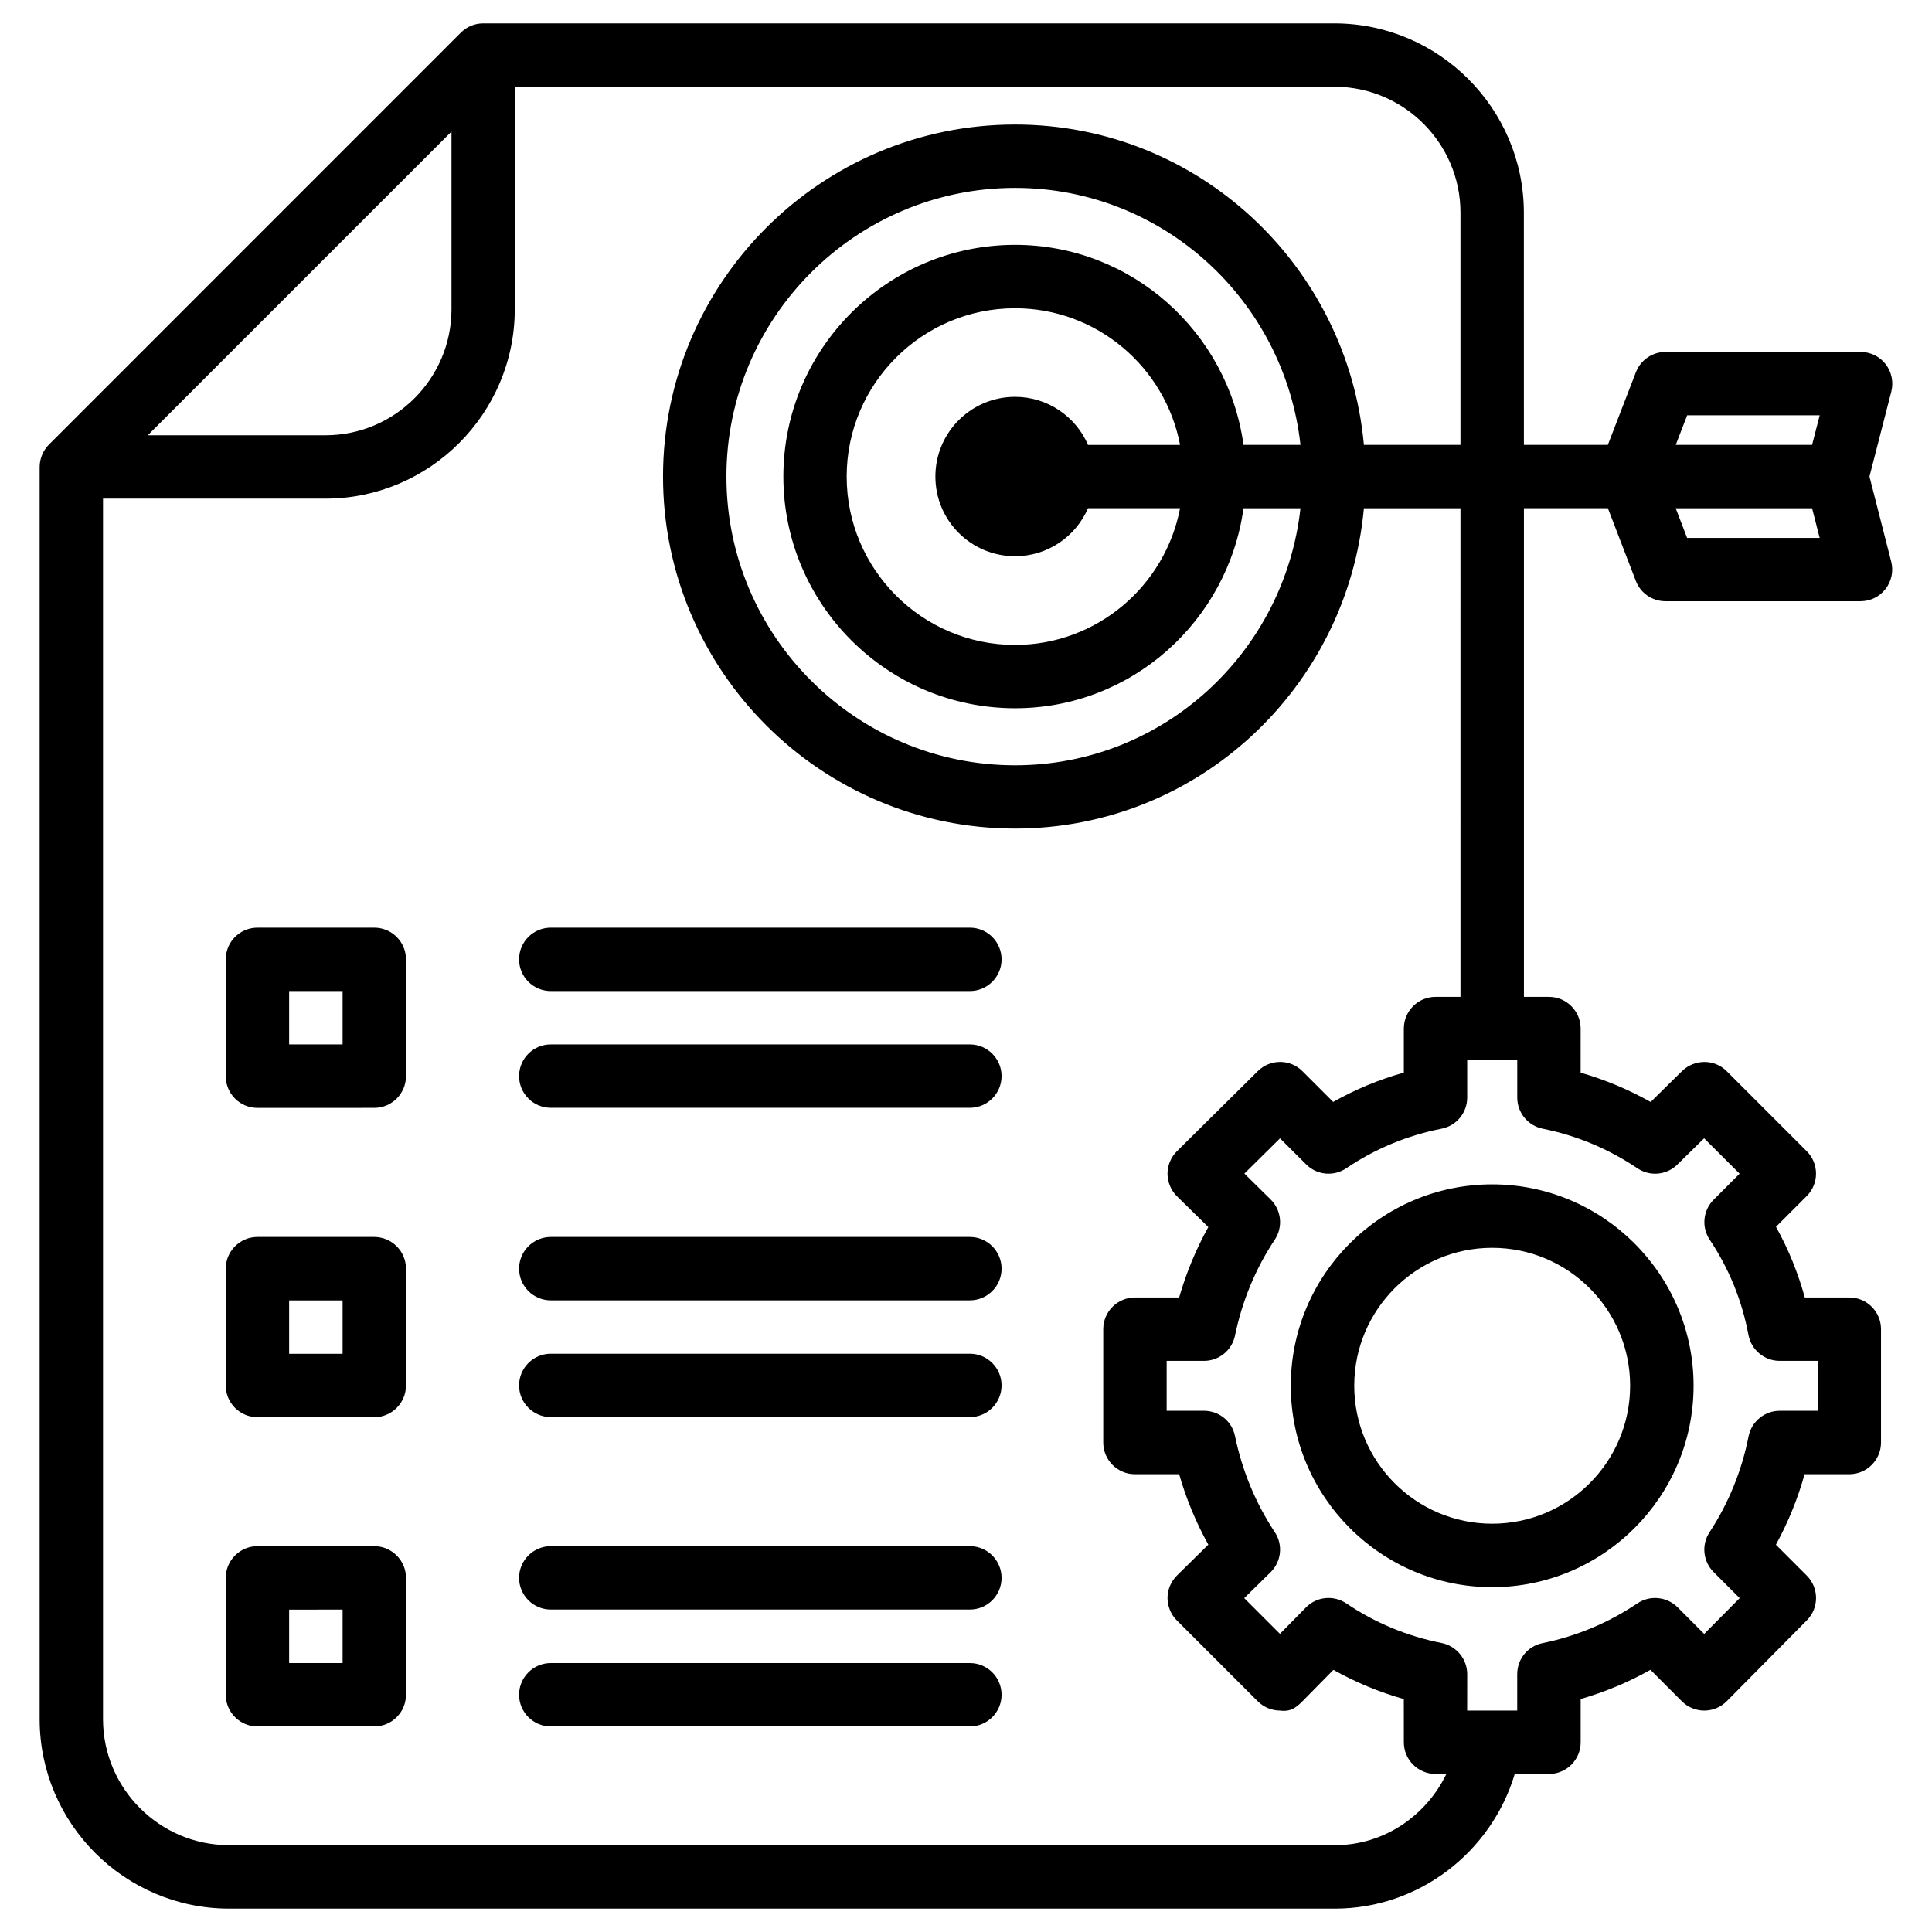 <?xml version="1.0" encoding="UTF-8"?>
<!-- Uploaded to: SVG Repo, www.svgrepo.com, Generator: SVG Repo Mixer Tools -->
<svg fill="#000000" width="800px" height="800px" version="1.1" viewBox="144 144 512 512" xmlns="http://www.w3.org/2000/svg">
 <g>
  <path d="m401.03 389.84h-111.07c-4.641 0-8.398 3.758-8.398 8.398s3.758 8.398 8.398 8.398h111.07c4.641 0 8.398-3.777 8.398-8.398 0-4.621-3.758-8.398-8.398-8.398z"/>
  <path d="m401.03 420.78h-111.07c-4.641 0-8.398 3.777-8.398 8.398 0 4.617 3.758 8.398 8.398 8.398h111.07c4.641 0 8.398-3.777 8.398-8.398 0-4.621-3.758-8.398-8.398-8.398z"/>
  <path d="m401.03 471.81h-111.07c-4.641 0-8.398 3.777-8.398 8.398 0 4.617 3.758 8.398 8.398 8.398h111.07c4.641 0 8.398-3.777 8.398-8.398 0-4.621-3.758-8.398-8.398-8.398z"/>
  <path d="m401.03 502.75h-111.07c-4.641 0-8.398 3.777-8.398 8.398 0 4.617 3.758 8.398 8.398 8.398h111.07c4.641 0 8.398-3.777 8.398-8.398 0-4.617-3.758-8.398-8.398-8.398z"/>
  <path d="m401.03 553.75h-111.07c-4.641 0-8.398 3.777-8.398 8.398 0 4.617 3.758 8.398 8.398 8.398h111.07c4.641 0 8.398-3.777 8.398-8.398 0-4.621-3.758-8.398-8.398-8.398z"/>
  <path d="m401.03 584.73h-111.07c-4.641 0-8.398 3.777-8.398 8.398 0 4.617 3.758 8.398 8.398 8.398h111.07c4.641 0 8.398-3.777 8.398-8.398s-3.758-8.398-8.398-8.398z"/>
  <path d="m486.07 511.23c0 29.43 23.953 53.383 53.363 53.383 29.43 0 53.383-23.953 53.383-53.383 0-29.41-23.953-53.363-53.383-53.363-29.434 0.004-53.363 23.934-53.363 53.363zm89.93 0c0 20.172-16.395 36.566-36.566 36.566-20.152 0-36.547-16.395-36.547-36.566 0-20.152 16.395-36.547 36.547-36.547 20.172 0 36.566 16.395 36.566 36.547z"/>
  <path d="m243.19 389.84h-30.965c-4.641 0-8.398 3.758-8.398 8.398v30.965c0 4.641 3.758 8.398 8.398 8.398l30.965-0.008c4.641 0 8.398-3.777 8.398-8.398v-30.965c0-4.633-3.781-8.391-8.398-8.391zm-8.398 30.941h-14.168v-14.148h14.168z"/>
  <path d="m243.19 471.81h-30.965c-4.641 0-8.398 3.777-8.398 8.398v30.965c0 4.641 3.758 8.398 8.398 8.398l30.965-0.004c4.641 0 8.398-3.777 8.398-8.398v-30.965c0-4.617-3.781-8.395-8.398-8.395zm-8.398 30.965h-14.168v-14.148h14.168z"/>
  <path d="m243.19 553.75h-30.965c-4.641 0-8.398 3.777-8.398 8.398l0.004 30.98c0 4.641 3.758 8.398 8.398 8.398h30.961c4.641 0 8.398-3.777 8.398-8.398v-30.984c0-4.617-3.781-8.395-8.398-8.395zm-8.398 30.984h-14.168v-14.168l14.168-0.004z"/>
  <path d="m639.43 270.29 5.793-22.523c0.629-2.519 0.082-5.184-1.492-7.242-1.594-2.059-4.031-3.254-6.633-3.254h-51.742c-3.465 0-6.57 2.141-7.828 5.375l-7.43 19.25h-22.25l-0.008-61.656c-0.082-27.52-22.523-49.961-50.066-50.047h-225.73c-1.113 0-2.227 0.23-3.234 0.652-1.008 0.418-1.93 1.051-2.688 1.805l-109.14 109.16c-0.754 0.754-1.387 1.68-1.805 2.688-0.438 1.027-0.672 2.141-0.672 3.254v331.99c0.082 27.543 22.523 49.98 50.066 50.066h293.22c22.188 0 41.418-14.926 47.633-35.688h9.07c4.641 0 8.398-3.777 8.398-8.398v-11.461c6.465-1.867 12.66-4.449 18.492-7.746l8.332 8.355c1.574 1.555 3.715 2.457 5.941 2.457h0.02c2.227-0.02 4.367-0.902 5.941-2.5l21.223-21.434c3.254-3.273 3.234-8.566-0.02-11.84l-8.188-8.188c3.234-5.918 5.793-12.176 7.598-18.684h11.859c4.641 0 8.398-3.777 8.398-8.398v-30.039c0-4.641-3.777-8.398-8.398-8.398h-11.797c-1.805-6.551-4.344-12.805-7.641-18.727l8.164-8.164c3.273-3.273 3.254-8.586 0-11.859l-21.223-21.223c-3.254-3.254-8.523-3.234-11.82-0.043l-8.332 8.207c-5.879-3.316-12.09-5.898-18.559-7.766l0.004-11.688c0-4.641-3.777-8.398-8.398-8.398h-6.633v-129.5h22.25l7.41 19.27c1.258 3.254 4.367 5.375 7.828 5.375h51.723c2.602 0 5.039-1.195 6.633-3.254 1.574-2.059 2.141-4.723 1.492-7.242zm-375.78-91.422v47.168c-0.043 18.309-14.969 33.254-33.273 33.316h-47.211zm289.18 264.25c9.027 1.805 17.465 5.352 25.105 10.496 3.316 2.227 7.727 1.828 10.578-0.988l7.094-6.969 9.406 9.383-6.887 6.906c-2.832 2.832-3.254 7.285-1.027 10.602 5.102 7.621 8.566 16.145 10.266 25.254 0.754 3.945 4.219 6.844 8.27 6.844h10.078v13.227h-10.078c-4.008 0-7.453 2.856-8.25 6.781-1.785 9.09-5.269 17.633-10.348 25.422-2.184 3.316-1.723 7.727 1.09 10.539l6.906 6.906-9.406 9.488-7.055-7.074c-2.856-2.812-7.285-3.273-10.645-1.027-7.641 5.144-16.102 8.691-25.129 10.539-3.926 0.777-6.719 4.219-6.719 8.23v9.637h-13.266l0.012-9.645c0-4.008-2.856-7.453-6.758-8.25-9.133-1.805-17.633-5.332-25.297-10.516-3.359-2.246-7.852-1.805-10.684 1.09l-6.887 6.992-9.469-9.469 6.992-6.863c2.875-2.832 3.336-7.285 1.113-10.621-5.102-7.727-8.648-16.289-10.539-25.441-0.797-3.926-4.219-6.719-8.23-6.719h-9.887v-13.227h9.887c3.988 0 7.43-2.812 8.23-6.719 1.891-9.152 5.414-17.695 10.539-25.402 2.227-3.359 1.762-7.809-1.09-10.645l-6.969-6.863 9.445-9.34 6.926 6.906c2.856 2.856 7.305 3.254 10.621 1.027 7.66-5.184 16.184-8.711 25.273-10.496 3.945-0.777 6.781-4.219 6.781-8.25v-9.883h13.266v9.887c0 4.008 2.836 7.453 6.738 8.25zm-21.789-34.934h-6.613c-4.641 0-8.398 3.777-8.398 8.398v11.672c-6.551 1.828-12.785 4.43-18.727 7.766l-8.145-8.145c-3.254-3.254-8.523-3.273-11.82-0.02l-21.434 21.223c-1.594 1.574-2.5 3.738-2.5 5.961 0.02 2.246 0.902 4.41 2.5 5.984l8.312 8.164c-3.273 5.898-5.856 12.133-7.727 18.66h-11.715c-4.641 0-8.398 3.777-8.398 8.398v30.039c0 4.641 3.777 8.398 8.398 8.398h11.715c1.867 6.527 4.449 12.742 7.727 18.66l-8.293 8.164c-1.594 1.574-2.5 3.715-2.519 5.941 0 2.227 0.883 4.387 2.457 5.961l21.434 21.434c1.574 1.574 3.715 2.477 5.941 2.477 2.832 0.398 4.387-0.902 5.984-2.519l8.145-8.27c5.898 3.297 12.133 5.898 18.66 7.746l0.008 11.445c0 4.641 3.777 8.398 8.398 8.398h2.875c-5.394 11.168-16.605 18.871-29.492 18.871l-293.22-0.004c-18.305-0.043-33.23-14.988-33.293-33.273v-323.57h59.094c27.52-0.082 49.961-22.547 50.023-50.086l-0.004-59.07h217.35c18.305 0.062 33.23 14.988 33.273 33.273v61.633h-25.59c-4.324-47.465-43.895-84.891-92.449-84.891-51.43 0-93.289 41.859-93.289 93.289 0 51.453 41.859 93.289 93.289 93.289 48.555 0 88.125-37.43 92.449-84.891h25.59zm-57.496-146.29c-4.137-29.852-29.578-53.004-60.543-53.004-33.859 0-61.402 27.543-61.402 61.402 0 33.859 27.543 61.402 61.402 61.402 30.965 0 56.406-23.152 60.543-53.004h15.094c-4.242 38.207-36.316 68.121-75.633 68.121-42.172 0-76.496-34.32-76.496-76.516 0-42.172 34.32-76.496 76.496-76.496 39.316 0 71.395 29.914 75.633 68.098zm-41.207 0c-3.254-7.473-10.664-12.723-19.332-12.723-11.672 0-21.117 9.445-21.117 21.117s9.445 21.117 21.117 21.117c8.668 0 16.102-5.246 19.332-12.723h24.395c-3.945 20.594-22.02 36.23-43.746 36.23-24.602 0-44.609-20.027-44.609-44.609s20.004-44.609 44.609-44.609c21.727 0 39.801 15.617 43.746 36.211l-24.395 0.012zm193.9-7.828-2.016 7.828h-36.129l3.023-7.828zm-35.141 32.473-3.023-7.852h36.148l2.016 7.871-35.141 0.004z"/>
 </g>
</svg>